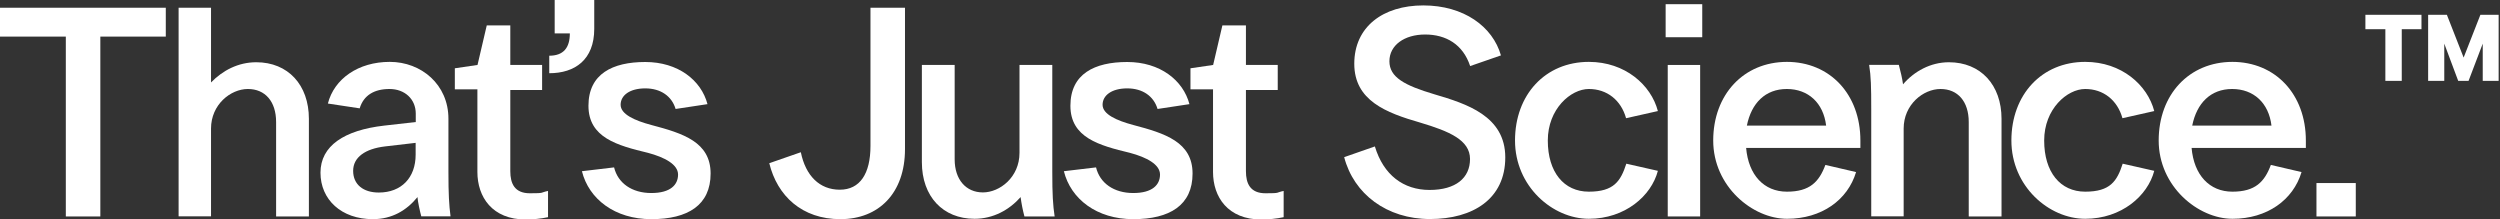 <?xml version="1.0" encoding="UTF-8"?>
<svg id="Layer_1" xmlns="http://www.w3.org/2000/svg" version="1.1" viewBox="0 0 2028.2 178">
  <rect x="0" y="0" width="2028.2" height="178" fill="#333333" stroke="none"/>
  <!-- Generator: Adobe Illustrator 29.6.0, SVG Export Plug-In . SVG Version: 2.1.1 Build 207)  -->
  <defs>
    <style>
      .st0 {
        fill: #fff;
      }
    </style>
  </defs>
  <path class="st0" d="M53.4,29.7H0V6.3h134.5v23.4h-53.1v145.9h-28V29.7Z"/>
  <path class="st0" d="M171.2,66.9c9.4-9.7,22-16.4,36.7-16.4,25.8,0,42.7,18.4,42.7,45.9v79.2h-26.6v-76.6c0-16.7-8.9-26.8-22.9-26.8s-29.9,12.6-29.9,32.1v71.2h-26.3V6.3h26.3v60.6Z"/>
  <path class="st0" d="M341.8,175.6c-1-3.6-2.9-12.1-3.1-15.7-8.9,10.9-20.8,17.9-36.2,17.9-25.6,0-42.5-15.9-42.5-37.7s19.3-34.5,51.7-38.2l25.6-2.9v-6.8c0-11.8-8.9-20-21.3-20s-21,5.1-24.2,15.7l-25.8-3.9c5.1-20,24.6-33.8,50.2-33.8s47.6,18.4,47.6,46.1v43.2c0,18.1.5,26.6,1.7,36h-23.7ZM337.2,125.6v-9.7l-24.9,2.9c-15.9,1.9-25.8,8.7-25.8,19.8s8.2,17.6,20.8,17.6c18.4,0,29.9-12.1,29.9-30.7Z"/>
  <path class="st0" d="M387.4,72.5h-18.4v-17.1l18.4-2.7,7.5-32.1h19.1v32.1h25.8v20.3h-25.8v65.9c0,9.9,3.4,17.9,15.9,17.9s8-.5,14.7-1.9v21.3c-5.6,1.2-12.6,1.9-17.9,1.9-27.5,0-39.4-18.4-39.4-38.6v-66.9Z"/>
  <path class="st0" d="M450,27.1V0h32.1v23.4c0,25.1-15.7,36-36.5,36v-14.2c11.6,0,16.7-6.5,16.7-18.1h-12.3Z"/>
  <path class="st0" d="M573.9,84.5l-25.8,3.9c-3.1-10.4-12.1-16.7-24.6-16.7s-20,5.6-20,13.3,11.4,12.8,24.9,16.4c25.8,6.8,48.1,13.8,48.1,39.4s-18.4,37-48.1,37-50.7-16.4-56.3-38.9l26.1-3.1c3.1,12.8,14.5,20.8,30.2,20.8s21.7-6.8,21.7-15-10.9-14-24.4-17.6c-24.9-6-48.3-12.3-48.3-38.2s19.6-35.5,46.1-35.5,45.4,14.7,50.5,34.3Z"/>
  <path class="st0" d="M706.2,6.3h28v114.7c0,35.7-21.3,56.8-52.4,56.8s-51.2-18.8-57.7-45.4l25.6-8.9c3.9,19.1,15.2,30.4,31.6,30.4s24.9-13,24.9-35.5V6.3Z"/>
  <path class="st0" d="M831.1,175.6c-1.4-5.3-2.4-10.4-3.1-15.7-9.2,10.4-22.2,17.6-37.4,17.6-25.6,0-42.7-18.1-42.7-45.9V52.7h26.6v76.6c0,16.4,9.2,26.8,22.9,26.8s29.7-12.3,29.7-32.1V52.7h26.6v86.9c0,18.1.5,26.6,1.9,36h-24.4Z"/>
  <path class="st0" d="M964.9,84.5l-25.8,3.9c-3.1-10.4-12.1-16.7-24.6-16.7s-20,5.6-20,13.3,11.4,12.8,24.9,16.4c25.8,6.8,48.1,13.8,48.1,39.4s-18.4,37-48.1,37-50.7-16.4-56.3-38.9l26.1-3.1c3.1,12.8,14.5,20.8,30.2,20.8s21.7-6.8,21.7-15-10.9-14-24.4-17.6c-24.9-6-48.3-12.3-48.3-38.2s19.6-35.5,46.1-35.5,45.4,14.7,50.5,34.3Z"/>
  <path class="st0" d="M984.2,72.5h-18.4v-17.1l18.4-2.7,7.5-32.1h19.1v32.1h25.8v20.3h-25.8v65.9c0,9.9,3.4,17.9,15.9,17.9s8-.5,14.7-1.9v21.3c-5.6,1.2-12.6,1.9-17.9,1.9-27.5,0-39.4-18.4-39.4-38.6v-66.9Z"/>
  <path class="st0" d="M1217.8,44.9l-25.1,8.7c-5.8-17.6-19.6-25.6-36.5-25.6s-29,8.7-29,21.7,12.3,19.6,36.5,26.8c26.1,7.7,57.5,17.6,57.5,51.2s-26.1,50-61.1,50-61.8-20.3-69.6-50.2l24.9-8.7c7,23.2,23.2,35.3,44.4,35.3s32.8-9.7,32.8-25.1-16.9-22.5-40.3-29.5c-27.8-8-53.6-17.9-53.6-47.8s23.2-47.3,56-47.3,56.3,17.1,63,40.6Z"/>
  <path class="st0" d="M1289,50.2c29.5,0,50.5,18.8,56,39.9l-25.8,5.8c-4.1-14.7-15.5-23.7-30.2-23.7s-33.3,16.2-33.3,41.8,13,41.5,33.3,41.5,25.8-8.5,30.4-22.7l25.6,5.8c-5.3,20.3-26.6,38.9-56,38.9s-59.9-26.3-59.9-63.5,24.6-63.8,59.9-63.8Z"/>
  <path class="st0" d="M1351.3,3.4h29.7v26.8h-29.7V3.4ZM1353,52.7h26.3v122.9h-26.3V52.7Z"/>
  <path class="st0" d="M1449.6,50.2c35,0,59.7,26.3,59.7,63.8v6h-92.7c1.9,22,14.5,35.5,33.1,35.5s26.1-8,31.2-21.7l24.9,5.8c-6.8,22.7-28,37.9-56,37.9s-59.9-26.3-59.9-63.5,24.6-63.8,59.9-63.8ZM1417.3,101.9h64.2c-2.2-18.4-14.5-29.7-31.9-29.7s-28.7,11.4-32.4,29.7Z"/>
  <path class="st0" d="M1540.5,52.7c1.4,5.3,2.7,10.6,3.4,15.7,8.9-10.4,22.2-17.9,37.2-17.9,25.8,0,42.7,18.4,42.7,45.9v79.2h-26.6v-76.6c0-16.7-8.9-26.8-22.9-26.8s-29.9,12.6-29.9,32.1v71.2h-26.3v-86.9c0-18.1-.2-26.6-1.7-36h24.2Z"/>
  <path class="st0" d="M1691.7,50.2c29.5,0,50.5,18.8,56,39.9l-25.8,5.8c-4.1-14.7-15.5-23.7-30.2-23.7s-33.3,16.2-33.3,41.8,13,41.5,33.3,41.5,25.8-8.5,30.4-22.7l25.6,5.8c-5.3,20.3-26.6,38.9-56,38.9s-59.9-26.3-59.9-63.5,24.6-63.8,59.9-63.8Z"/>
  <path class="st0" d="M1811,50.2c35,0,59.7,26.3,59.7,63.8v6h-92.7c1.9,22,14.5,35.5,33.1,35.5s26.1-8,31.2-21.7l24.9,5.8c-6.8,22.7-28,37.9-56,37.9s-59.9-26.3-59.9-63.5,24.6-63.8,59.9-63.8ZM1778.6,101.9h64.2c-2.2-18.4-14.5-29.7-31.9-29.7s-28.7,11.4-32.4,29.7Z"/>
  <path class="st0" d="M1879.3,175.6v-27.1h31.9v27.1h-31.9Z"/>
  <path class="st0" d="M1964.5,12v11.7h-16v41.9h-13.3V23.7h-16.2v-11.7h45.5ZM1969.9,65.6V12h15.2l13.6,34.7,13.6-34.7h14.8v53.6h-12.9v-30.2l-11.5,30.2h-8.4l-11.3-30.2v30.2h-13.1Z"/>
</svg>